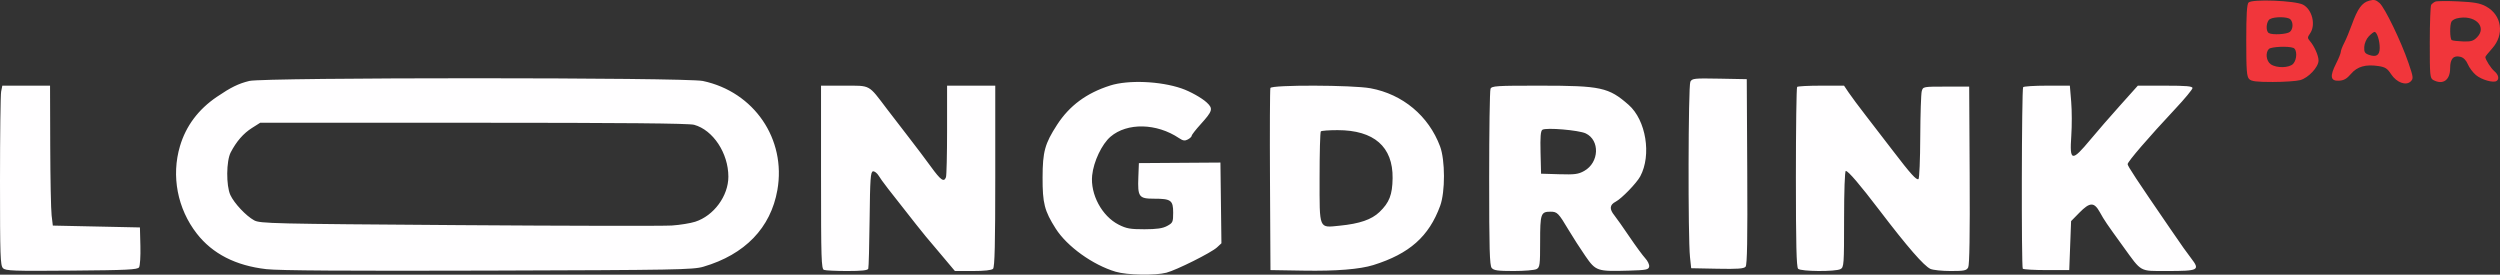<?xml version="1.0" encoding="UTF-8"?> <svg xmlns="http://www.w3.org/2000/svg" id="_Слой_2" data-name="Слой 2" viewBox="0 0 1348.91 148.2"><rect x="0" y="0" width="1348.91" height="148.2" fill="#333333" stroke="none"/><defs><style> .cls-1 { fill: #fffeff; } .cls-1, .cls-2 { fill-rule: evenodd; } .cls-2 { fill: #f1363b; } </style></defs><g id="_Слой_1-2" data-name="Слой 1"><path class="cls-1" d="M134.5,43.68c-5.86,1.44-9.95,3.45-17.5,8.58-9.99,6.78-16.67,15.71-19.89,26.58-4.77,16.08-1.38,33.76,9.06,47.18,8.49,10.92,21.01,17.32,37.58,19.21,6.77.77,43.35,1.01,119.75.78,101.46-.31,110.47-.47,116-2.09,22.47-6.59,36.36-20.98,39.95-41.41,4.83-27.49-12.58-52.96-40.22-58.82-9.21-1.95-236.8-1.96-244.73-.01M912.05,44.13c-1.15,2.15-1.32,84.05-.19,94.59l.64,6,14.1.28c11.08.22,14.35-.02,15.26-1.11.85-1.02,1.08-14.72.89-51.28l-.26-49.89-14.7-.28c-13.73-.26-14.77-.15-15.75,1.68M599,46.15c-12.75,4.04-21.97,10.87-28.65,21.19-6.59,10.19-7.77,14.47-7.81,28.38-.04,13.96,1,18.04,7.08,27.62,6.1,9.61,20,19.61,32.38,23.28,6.21,1.84,21.24,2.12,27.38.51,5.47-1.44,24.19-10.8,27.24-13.62l2.42-2.24-.27-21.78-.27-21.78-22,.15-22,.15-.29,7.59c-.41,10.63.3,11.61,8.39,11.61,9.23,0,10.4.84,10.4,7.51,0,5.11-.2,5.55-3.25,7.2-2.41,1.31-5.57,1.77-12.25,1.78-7.64.01-9.74-.36-13.92-2.49-9.03-4.59-15.34-16.35-14.29-26.59.77-7.46,5.23-16.85,9.91-20.86,8.97-7.68,24.9-7.34,36.98.78,2.12,1.43,3.11,1.57,4.75.7,1.14-.61,2.07-1.5,2.07-1.99s2.17-3.28,4.83-6.21c6.48-7.16,6.84-8.41,3.32-11.7-2.67-2.5-9.02-6.05-13.64-7.63-11.55-3.96-28.76-4.66-38.5-1.57M.62,49.35c-.34,1.72-.62,23.51-.62,48.43,0,40.41.17,45.48,1.62,46.92,1.44,1.44,5.48,1.59,37.04,1.32,30.16-.25,35.56-.52,36.38-1.8.53-.83.85-6,.71-11.5l-.25-10-23.5-.5-23.5-.5-.65-5.5c-.36-3.02-.7-20.01-.75-37.75l-.1-32.25H1.25l-.62,3.12M443,95.62c0,44.12.17,49.46,1.58,50,.87.33,6.51.61,12.53.61,7.86,0,11.07-.35,11.38-1.25.24-.69.56-12.72.72-26.74.25-21.84.51-25.53,1.81-25.78.83-.16,2.26.96,3.18,2.49,1.48,2.48,5.26,7.4,20.08,26.12,2.32,2.94,4.68,5.86,5.23,6.5.55.64,4.31,5.1,8.36,9.91l7.36,8.75h9.69c6.2,0,10.12-.43,10.89-1.2.9-.9,1.2-13.38,1.2-50v-48.8h-26v23.92c0,13.15-.27,24.63-.61,25.5-1.08,2.82-2.8,1.61-8.12-5.72-2.87-3.96-8.2-11.02-11.84-15.7-3.64-4.67-9.01-11.65-11.93-15.5-10.13-13.35-8.57-12.5-22.96-12.5h-12.55v49.39M685.46,47.48c-.26.69-.36,23.08-.22,49.75l.26,48.5,18,.3c17.4.29,30.22-.74,37.5-3.01,19.49-6.09,30.02-15.43,36.07-31.98,2.75-7.52,2.72-24.62-.06-32.05-6.16-16.46-20.14-28.14-37.51-31.36-9.66-1.79-53.37-1.91-54.04-.15M804.22,47.98c-.4.96-.72,22.72-.72,48.35,0,38.03.25,46.9,1.37,48.25,1.12,1.34,3.32,1.65,11.82,1.65,5.74,0,11.31-.47,12.38-1.04,1.77-.95,1.93-2.21,1.93-14.8,0-15.09.37-16.17,5.58-16.17,3.65,0,4.29.65,9.84,9.96,2.25,3.77,6.27,10.03,8.95,13.9,5.69,8.23,6.33,8.44,23.62,7.94,9.27-.27,10.53-.52,10.84-2.16.19-1.02-.75-3.04-2.11-4.5-1.35-1.46-5.2-6.7-8.55-11.65-3.35-4.95-7-10.12-8.11-11.5-2.79-3.44-2.57-5.69.71-7.39,3.17-1.64,11.3-10.02,13.26-13.68,6.17-11.49,3.1-30.34-6.28-38.57-10.74-9.43-14.91-10.34-47.54-10.35-24.1-.01-26.34.13-27,1.74M969.67,46.89c-.37.37-.67,22.33-.67,48.8,0,36.1.3,48.43,1.2,49.33,1.51,1.51,20.11,1.64,22.87.17,1.84-.98,1.93-2.35,1.93-27,0-15.04.39-25.96.92-25.96,1.31,0,7.54,7.28,18.24,21.31,15.05,19.74,23.94,29.95,27.44,31.55,1.37.62,6.28,1.14,10.91,1.14,7.33,0,8.55-.25,9.46-1.95.7-1.3.96-17.94.79-49.75l-.26-47.8h-12.45c-12.43,0-12.46,0-13.15,2.5-.38,1.38-.74,12.49-.8,24.69-.05,12.2-.48,22.43-.95,22.71-1.11.69-4.19-2.72-13.76-15.23-4.34-5.68-10.93-14.23-14.63-19-3.71-4.77-7.87-10.37-9.26-12.43l-2.52-3.75h-12.32c-6.78,0-12.62.3-12.99.67M1091.61,47.04c-.81,1.31-.99,97.14-.19,97.95.4.4,6.21.74,12.9.74h12.17l.5-13.21.5-13.21,4.46-4.54c5.68-5.78,7.95-5.84,11.04-.29,2.57,4.62,3.45,5.91,12.7,18.69,10.06,13.9,8.57,13.06,23.38,13.06,17.34,0,18.14-.42,13.17-6.9-2.75-3.59-4.3-5.79-11.38-16.1-18.2-26.53-22.87-33.61-22.87-34.65,0-1.34,11.36-14.52,25.67-29.8,5.13-5.47,9.33-10.54,9.33-11.25,0-1.01-3.31-1.3-14.75-1.3h-14.75s-9.63,10.75-9.63,10.75c-5.3,5.91-12.44,14.12-15.86,18.25-10.17,12.23-11.37,12.01-10.41-1.92.37-5.36.35-13.65-.05-18.42l-.72-8.66h-12.35c-6.79,0-12.58.37-12.85.82M135.95,69.05c-4.64,2.95-8.38,7.24-11.47,13.18-2.41,4.62-2.51,17.96-.18,23,2.07,4.47,8.48,11.29,12.83,13.65,3.18,1.73,9.4,1.87,110.37,2.59,58.85.42,110.6.51,115,.21,4.4-.3,10.07-1.22,12.61-2.04,10.03-3.23,17.89-13.91,17.89-24.3,0-12.71-8.25-25.2-18.5-28.01-2.8-.77-38.61-1.1-119.05-1.1h-115.05s-4.45,2.82-4.45,2.82M832.22,70.01c-.95.65-1.21,3.85-1,12.29l.28,11.42,9.8.29c8.41.25,10.32,0,13.5-1.79,8.08-4.54,8.55-16.55.8-20.24-3.71-1.77-21.47-3.26-23.38-1.96M712.67,70.89c-.37.37-.67,11.6-.67,24.96,0,28.39-.56,27.05,10.88,25.92,10.75-1.07,17.18-3.28,21.45-7.38,5.32-5.11,6.95-9.3,7.07-18.24.23-16.97-10.03-25.93-29.67-25.93-4.62,0-8.7.3-9.06.67"></path><path class="cls-2" d="M1278.31.38c-3.88,1.06-6.23,4.3-9.31,12.85-1.29,3.58-3.17,8.07-4.17,9.98-1,1.92-1.82,4.07-1.82,4.78s-1.15,3.57-2.56,6.35c-3.48,6.86-3.04,9.44,1.56,9.21,2.64-.13,4.23-1.03,6.5-3.69,3.4-3.98,7.91-5.26,14.87-4.21,3.58.54,4.78,1.31,6.74,4.33,2.96,4.55,8.11,6.45,10.63,3.93,1.51-1.51,1.41-2.26-1.2-9.91-3.97-11.62-12.78-29.88-15.64-32.39-1.96-1.72-2.98-1.95-5.59-1.24M1213.25,1.34c-.91.94-1.25,6.49-1.25,20.52,0,16.15.25,19.48,1.57,20.8,1.24,1.24,3.92,1.57,12.75,1.57,6.15,0,12.83-.46,14.85-1.02,4.41-1.23,9.83-7.05,9.83-10.55,0-2.68-2.29-7.83-4.72-10.6-1.31-1.49-1.29-1.95.12-3.97,3.23-4.61,1.22-12.93-3.76-15.56-4.18-2.21-27.49-3.14-29.39-1.17M1314,.88c-.82.35-1.83,1.14-2.23,1.74-.4.61-.74,9.75-.75,20.32-.01,17.98.11,19.28,1.92,20.25,5.2,2.78,9.07.04,9.07-6.41,0-5.06,1.81-7.07,5.55-6.13,1.66.42,3.07,1.83,3.98,3.99.77,1.84,2.73,4.47,4.36,5.84,2.99,2.52,9.31,4.35,11.12,3.23,1.62-1,1.12-3.4-1.1-5.25-1.88-1.57-4.92-6.32-4.92-7.69,0-.3,1.64-2.37,3.65-4.59,6.78-7.5,5.29-18.02-3.21-22.68-3.25-1.78-6.24-2.33-15-2.75-6.02-.29-11.61-.23-12.44.12M1224.75,10.31c-1.98,1.16-2.4,6.4-.59,7.52,1.84,1.14,9.78.7,11.38-.63,1.77-1.47,1.91-5.12.26-6.77-1.45-1.45-8.62-1.53-11.05-.12M1325.5,9.96c-1.1.27-2.33,1.01-2.73,1.63-1.03,1.59-.95,9.4.1,10.05.48.3,3.21.62,6.07.72,4.32.15,5.6-.23,7.57-2.23,5.75-5.86-1.49-12.56-11-10.18M1278.08,19.64c-1.29,1.37-2.34,3.83-2.42,5.7-.13,2.71.3,3.46,2.48,4.24,4,1.44,5.87.25,5.87-3.76s-1.52-8.6-2.8-8.6c-.47,0-1.87,1.09-3.12,2.41M1224.2,26.43c-1.99,1.99-1.43,6.53,1.02,8.24,3.11,2.18,10.04,2.03,12.12-.27,2.13-2.36,2.18-7.76.07-8.56-2.77-1.06-11.97-.65-13.22.59"></path></g></svg> 